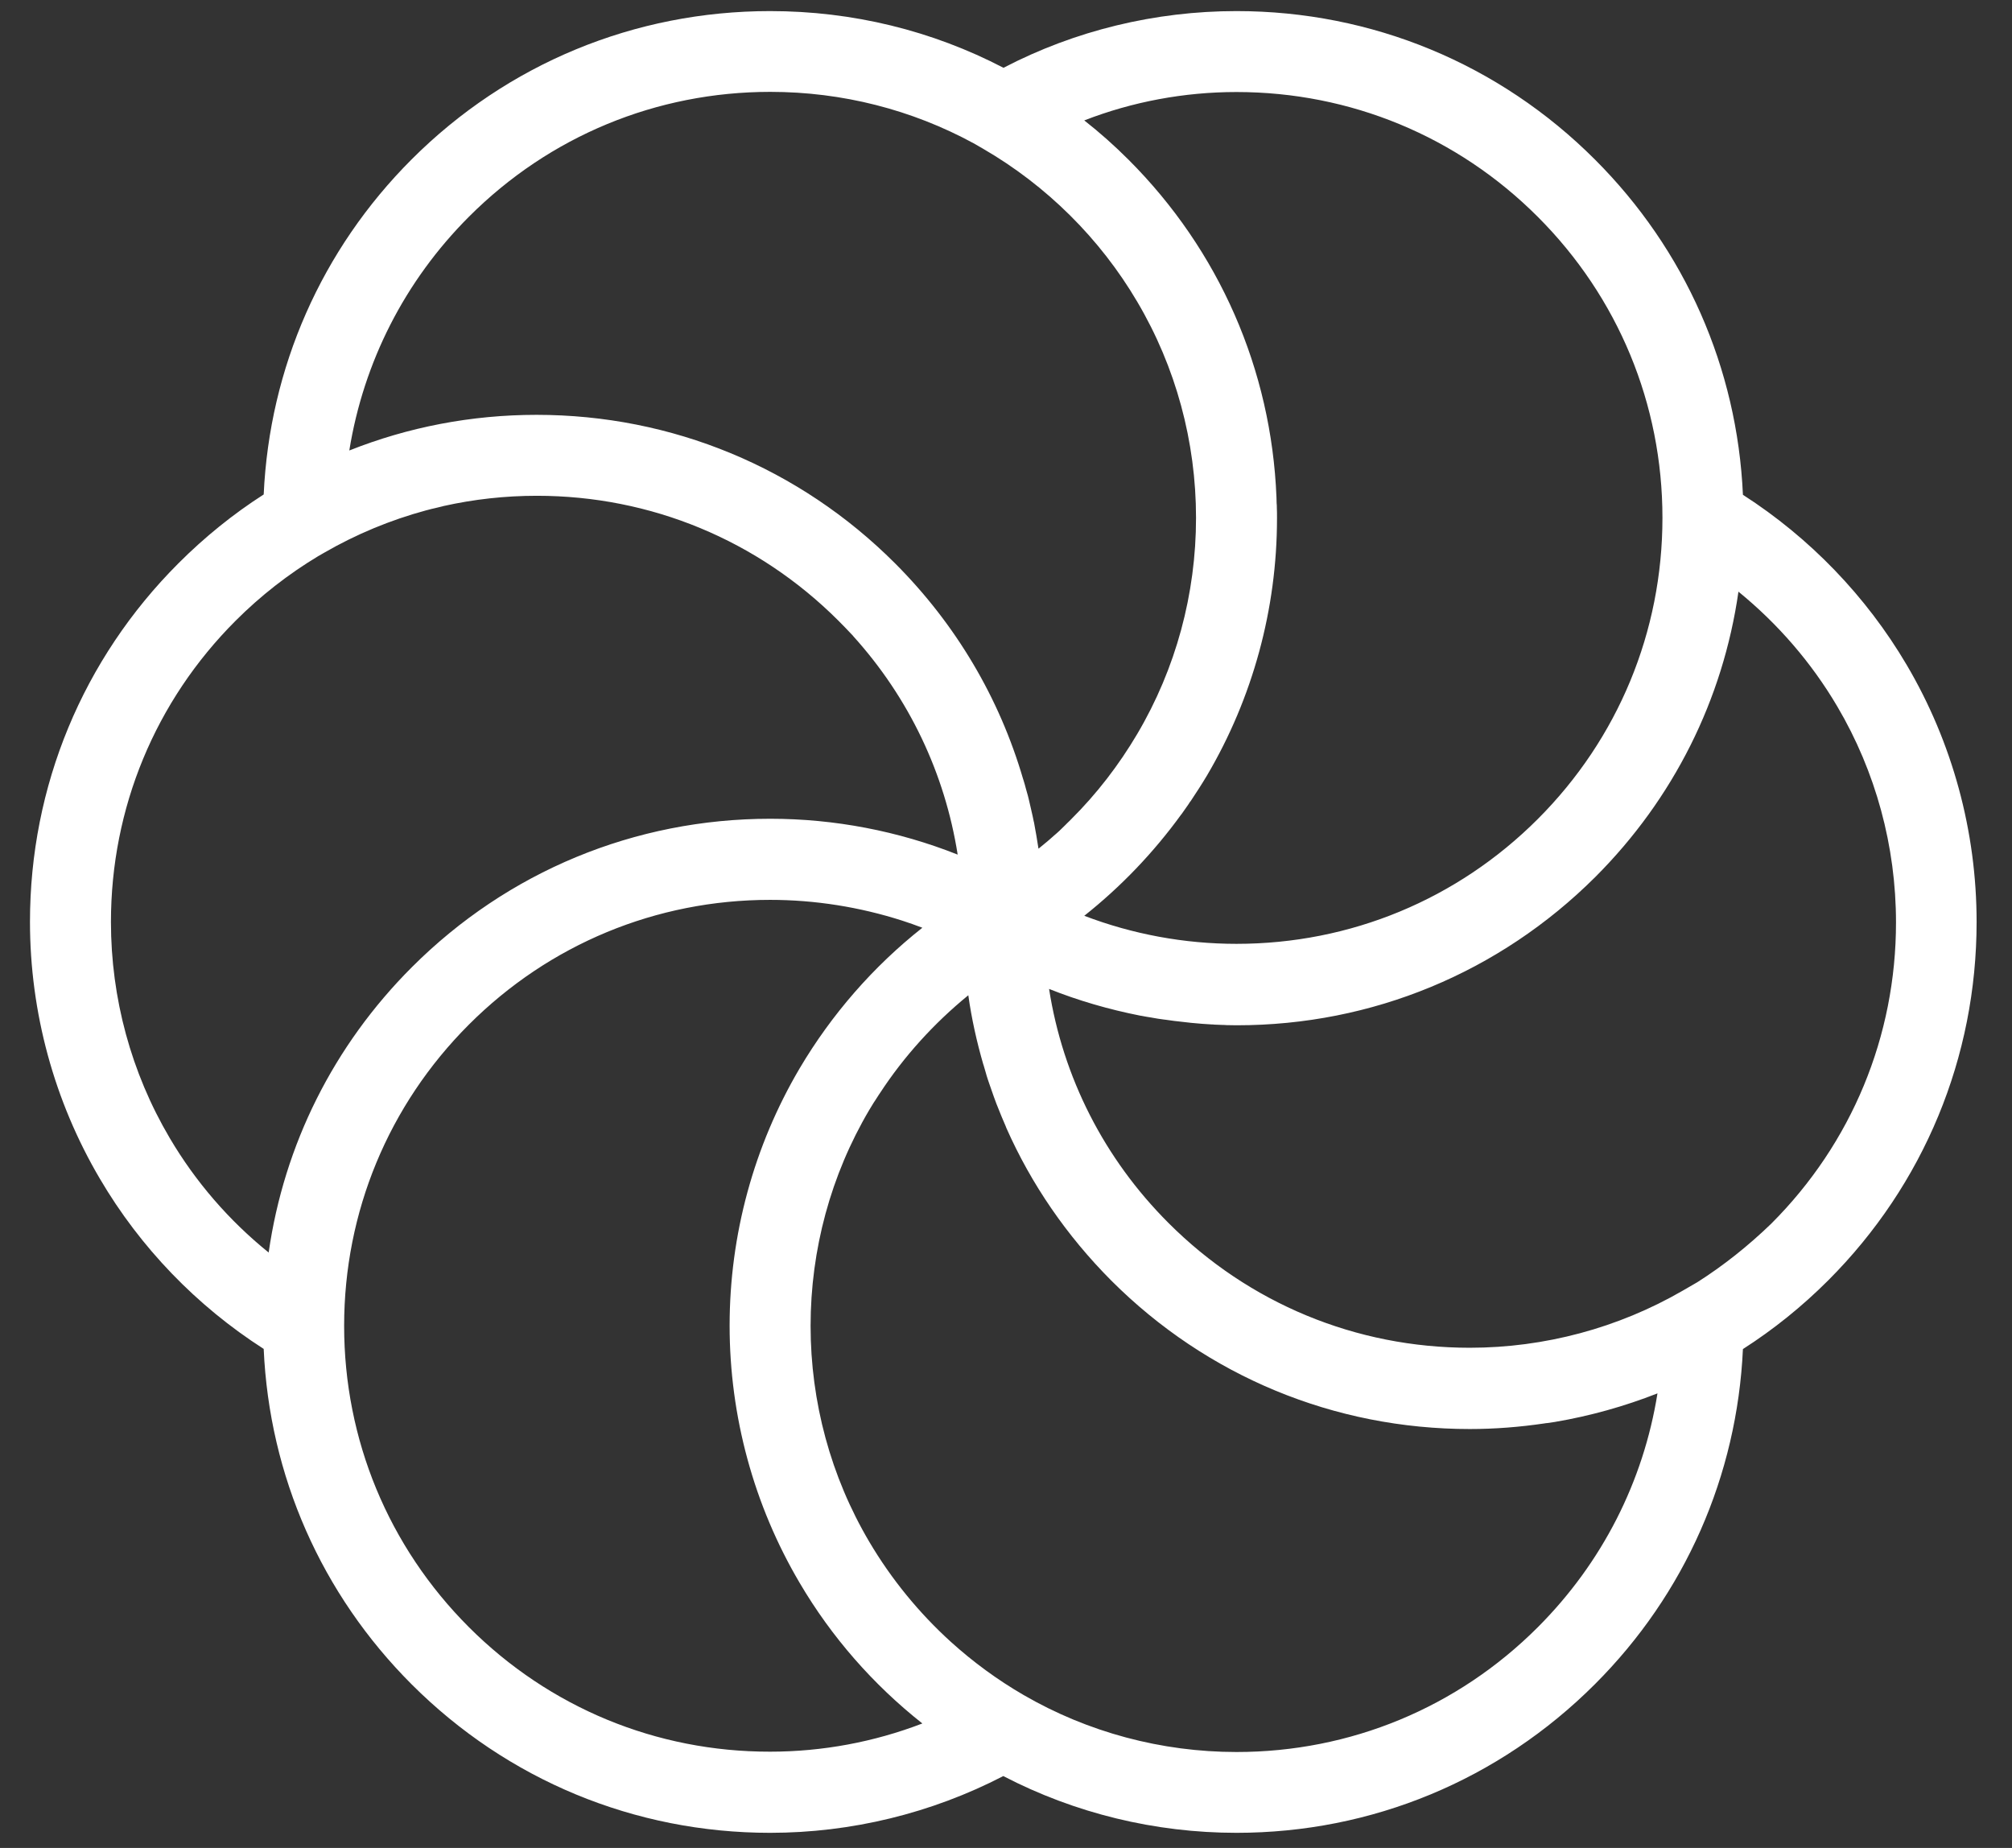 <svg width="49" height="45" viewBox="0 0 49 45" fill="none" xmlns="http://www.w3.org/2000/svg">
<rect x="0" y="0" width="49" height="45" fill="#333333" stroke="none"/>
<path d="M48.138 22.451C48.138 20.245 47.549 18.08 46.434 16.189C45.448 14.517 44.075 13.095 42.447 12.049C42.309 8.963 41.041 6.082 38.843 3.885C36.513 1.554 33.41 0.27 30.114 0.27C28.135 0.27 26.183 0.742 24.439 1.651C22.701 0.746 20.767 0.27 18.755 0.27C15.459 0.27 12.356 1.55 10.025 3.881C7.828 6.078 6.564 8.959 6.422 12.041C5.679 12.517 4.984 13.079 4.346 13.717C2.015 16.048 0.73 19.15 0.73 22.447C0.73 24.652 1.32 26.817 2.435 28.708C3.417 30.38 4.79 31.802 6.422 32.848C6.559 35.938 7.828 38.819 10.025 41.016C12.356 43.347 15.459 44.632 18.755 44.632C20.734 44.632 22.685 44.155 24.434 43.25C26.183 44.159 28.135 44.632 30.114 44.632C33.41 44.632 36.508 43.347 38.843 41.012C41.041 38.815 42.305 35.934 42.447 32.852C43.19 32.376 43.885 31.818 44.523 31.18C46.854 28.849 48.138 25.747 48.138 22.451ZM30.114 2.241C32.885 2.241 35.491 3.319 37.45 5.279C39.409 7.238 40.487 9.843 40.487 12.61C40.487 15.381 39.409 17.987 37.45 19.946C35.491 21.905 32.885 22.984 30.114 22.984C28.841 22.984 27.585 22.75 26.406 22.301C27.298 21.594 28.094 20.762 28.765 19.837C28.769 19.833 28.769 19.833 28.773 19.829C28.817 19.768 28.858 19.708 28.898 19.651C28.918 19.623 28.939 19.595 28.959 19.562C28.971 19.542 28.983 19.522 28.999 19.506C29.136 19.3 29.27 19.094 29.395 18.884C30.51 16.993 31.1 14.828 31.1 12.622C31.1 12.622 31.1 12.622 31.1 12.618C31.1 12.614 31.1 12.614 31.1 12.61C31.1 12.525 31.1 12.441 31.096 12.36C31.096 12.323 31.096 12.291 31.091 12.255C31.091 12.206 31.087 12.158 31.087 12.109C30.962 8.999 29.694 6.099 27.484 3.889C27.141 3.546 26.781 3.226 26.406 2.932C27.585 2.475 28.841 2.241 30.114 2.241ZM11.423 5.275C13.382 3.315 15.988 2.237 18.759 2.237C20.516 2.237 22.209 2.673 23.711 3.489L23.942 3.622C25.489 4.519 26.79 5.808 27.698 7.351C28.636 8.938 29.128 10.756 29.128 12.61C29.128 14.464 28.636 16.282 27.698 17.87C27.25 18.629 26.709 19.332 26.087 19.95C26.07 19.966 26.054 19.982 26.034 20.003C26.01 20.027 25.982 20.051 25.957 20.079C25.913 20.12 25.872 20.16 25.828 20.205C25.82 20.213 25.812 20.217 25.808 20.225C25.759 20.269 25.711 20.314 25.662 20.354C25.65 20.366 25.638 20.374 25.626 20.386C25.582 20.427 25.533 20.467 25.485 20.508C25.477 20.512 25.473 20.52 25.465 20.524C25.412 20.568 25.355 20.617 25.299 20.661C25.295 20.661 25.295 20.665 25.291 20.665C25.258 20.451 25.222 20.237 25.182 20.027C25.182 20.023 25.182 20.019 25.178 20.015C25.162 19.926 25.141 19.841 25.121 19.752C25.117 19.74 25.117 19.728 25.113 19.716C25.093 19.627 25.073 19.542 25.052 19.453C25.04 19.397 25.024 19.344 25.008 19.288C25 19.259 24.992 19.231 24.984 19.203C24.968 19.134 24.947 19.07 24.927 19.001C24.923 18.989 24.919 18.977 24.915 18.965C24.341 17.001 23.283 15.204 21.797 13.717C19.466 11.386 16.363 10.102 13.067 10.102C11.48 10.102 9.937 10.401 8.507 10.97C8.854 8.821 9.856 6.842 11.423 5.275ZM4.132 27.71C3.195 26.122 2.702 24.305 2.702 22.451C2.702 19.679 3.78 17.074 5.739 15.115C6.349 14.505 7.024 13.98 7.743 13.547L7.889 13.463C8.672 13.01 9.508 12.663 10.377 12.428C10.393 12.425 10.409 12.42 10.425 12.416C10.478 12.4 10.534 12.388 10.587 12.376C10.648 12.36 10.708 12.348 10.769 12.332C10.781 12.328 10.789 12.328 10.801 12.323C11.54 12.158 12.3 12.073 13.075 12.073C15.846 12.073 18.452 13.152 20.415 15.111C20.472 15.167 20.528 15.228 20.585 15.284C20.593 15.293 20.605 15.305 20.613 15.313C20.662 15.365 20.71 15.414 20.758 15.466C20.767 15.474 20.775 15.482 20.783 15.495C22.14 16.997 23.012 18.835 23.323 20.811C21.877 20.237 20.326 19.938 18.759 19.938C15.459 19.938 12.36 21.223 10.03 23.553C8.123 25.46 6.919 27.876 6.543 30.501C5.582 29.726 4.762 28.78 4.132 27.71ZM11.419 39.623C9.46 37.663 8.381 35.058 8.381 32.287C8.381 29.516 9.46 26.91 11.419 24.951C13.378 22.992 15.984 21.913 18.755 21.913C19.849 21.913 20.936 22.087 21.97 22.418C22.136 22.471 22.302 22.531 22.463 22.592C21.267 23.537 20.253 24.701 19.474 26.017C18.359 27.908 17.769 30.073 17.769 32.279C17.769 32.279 17.769 32.279 17.769 32.283C17.769 34.488 18.359 36.654 19.474 38.544C20.25 39.865 21.267 41.024 22.463 41.969C21.284 42.422 20.027 42.656 18.755 42.656C15.984 42.66 13.378 41.582 11.419 39.623ZM37.45 39.627C35.491 41.586 32.885 42.664 30.114 42.664C28.288 42.664 26.494 42.184 24.927 41.275C24.293 40.907 23.703 40.475 23.162 39.986C22.382 39.279 21.708 38.455 21.171 37.546C20.233 35.959 19.741 34.141 19.741 32.287C19.741 30.433 20.233 28.615 21.171 27.027C21.207 26.967 21.243 26.91 21.279 26.85C21.292 26.833 21.3 26.817 21.312 26.801C21.344 26.753 21.372 26.704 21.405 26.656C21.413 26.648 21.417 26.636 21.425 26.627C22.015 25.723 22.746 24.919 23.582 24.236C23.663 24.81 23.788 25.371 23.946 25.916C23.946 25.921 23.946 25.921 23.95 25.924C23.97 25.997 23.994 26.07 24.014 26.143C24.018 26.159 24.022 26.171 24.026 26.187C24.047 26.252 24.067 26.32 24.091 26.385C24.099 26.405 24.103 26.421 24.111 26.442C24.143 26.53 24.172 26.619 24.204 26.708C24.224 26.765 24.245 26.817 24.265 26.874C24.277 26.902 24.289 26.93 24.301 26.963C24.325 27.023 24.35 27.084 24.374 27.145C24.382 27.169 24.394 27.189 24.402 27.213C24.434 27.286 24.463 27.359 24.495 27.431C24.499 27.443 24.503 27.451 24.507 27.464C25.113 28.833 25.974 30.089 27.064 31.184C29.395 33.515 32.497 34.799 35.794 34.799C36.404 34.799 37.014 34.751 37.615 34.662C37.636 34.658 37.66 34.654 37.68 34.654C37.745 34.646 37.805 34.634 37.87 34.626C38.73 34.48 39.562 34.246 40.366 33.931C40.023 36.076 39.021 38.055 37.45 39.627ZM41.336 31.224L40.98 31.43C39.409 32.339 37.615 32.82 35.794 32.82C33.023 32.82 30.417 31.741 28.458 29.782C26.89 28.215 25.885 26.232 25.549 24.082C26.268 24.369 27.012 24.583 27.771 24.733C27.779 24.733 27.791 24.737 27.799 24.737C27.884 24.753 27.969 24.769 28.054 24.781C28.062 24.781 28.066 24.785 28.074 24.785C28.159 24.802 28.248 24.814 28.337 24.826C28.357 24.83 28.377 24.83 28.401 24.834C28.47 24.842 28.535 24.854 28.603 24.862C28.628 24.866 28.652 24.866 28.676 24.87C28.757 24.878 28.837 24.89 28.922 24.898C28.947 24.902 28.975 24.902 28.999 24.907C29.06 24.911 29.12 24.919 29.181 24.923C29.209 24.927 29.241 24.927 29.27 24.931C29.351 24.935 29.431 24.943 29.512 24.947C29.532 24.947 29.552 24.947 29.577 24.951C29.641 24.955 29.71 24.955 29.779 24.959C29.807 24.959 29.835 24.959 29.863 24.963C29.944 24.963 30.029 24.967 30.11 24.967C30.114 24.967 30.114 24.967 30.118 24.967C30.118 24.967 30.118 24.967 30.122 24.967C33.418 24.967 36.517 23.683 38.852 21.356C40.758 19.449 41.962 17.034 42.338 14.408C43.295 15.188 44.115 16.133 44.745 17.203C45.682 18.791 46.175 20.608 46.175 22.463C46.175 25.234 45.097 27.839 43.137 29.798C42.58 30.336 41.978 30.816 41.336 31.224Z" fill="white"/>
</svg>
